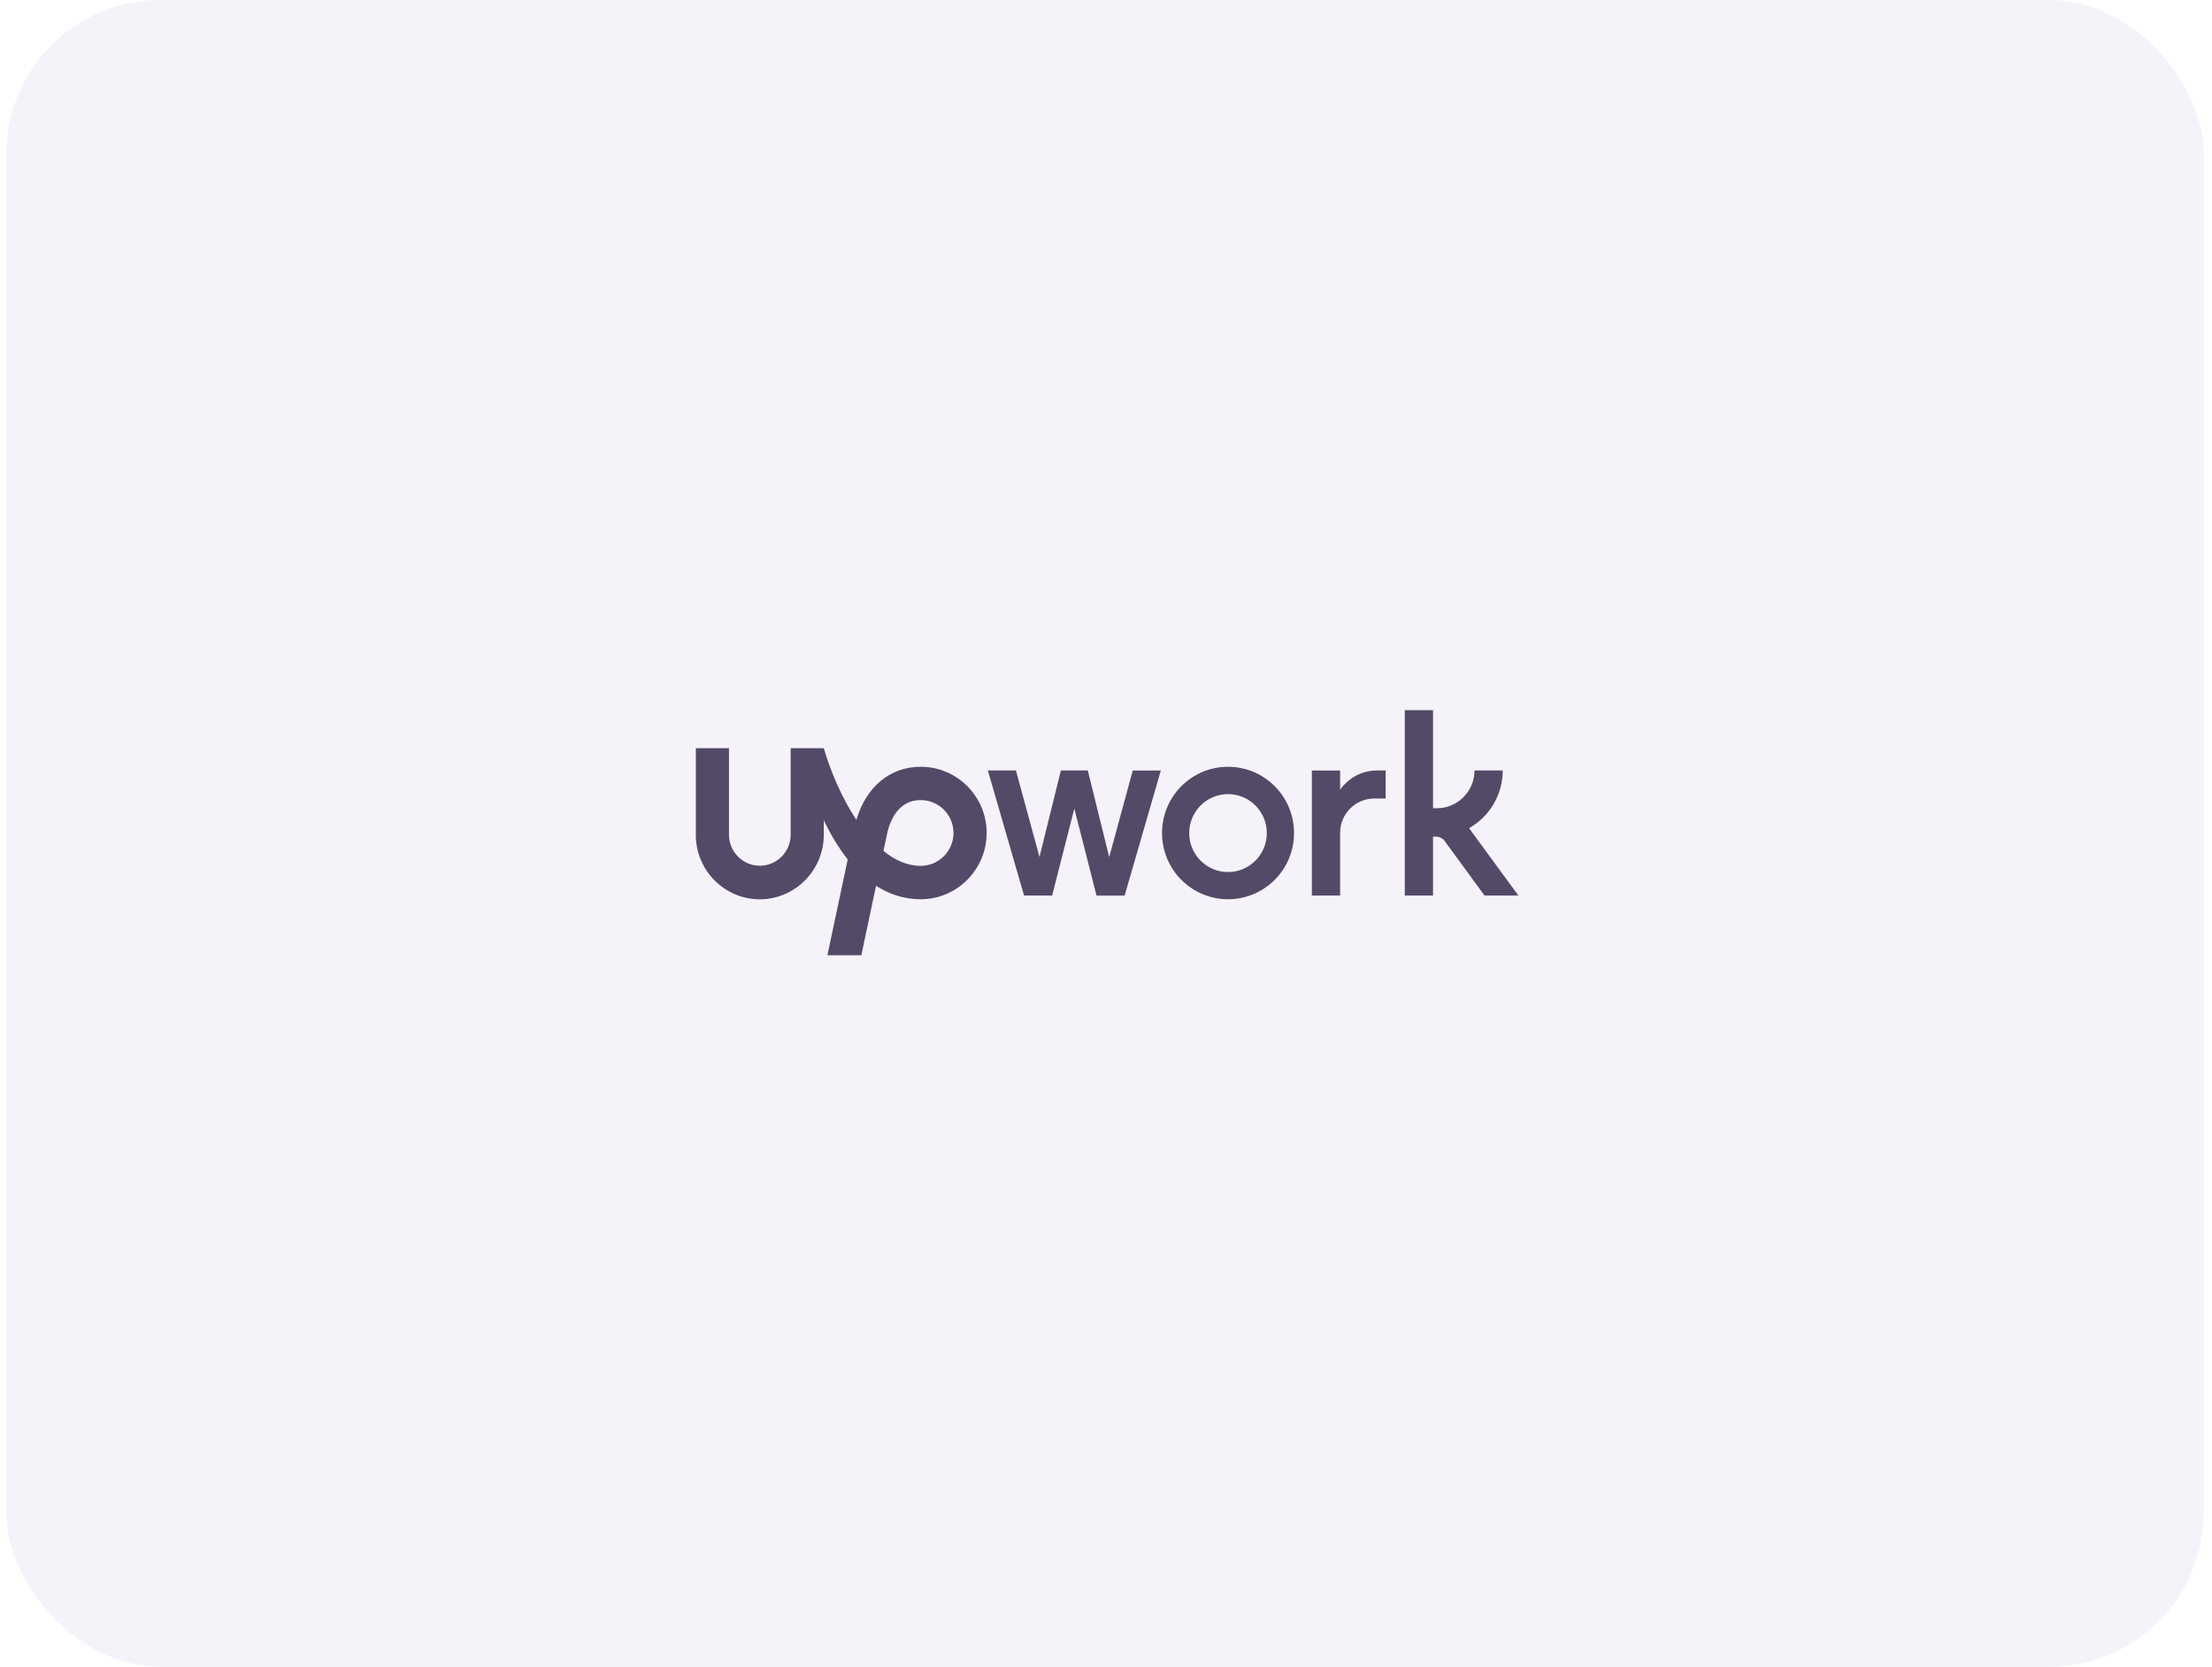 <svg width="215" height="162" viewBox="0 0 215 162" fill="none" xmlns="http://www.w3.org/2000/svg">
<rect x="0.6" width="213.6" height="162" rx="15" fill="#330185" fill-opacity="0.05"/>
<g clip-path="url(#clip0_502_1297)">
<path d="M89.493 84.157C88.193 84.157 86.975 83.605 85.868 82.705L86.138 81.435L86.15 81.388C86.39 80.036 87.151 77.766 89.493 77.766C91.25 77.766 92.679 79.201 92.679 80.965C92.673 82.723 91.244 84.157 89.493 84.157ZM89.493 74.527C86.501 74.527 84.182 76.479 83.239 79.689C81.799 77.519 80.709 74.915 80.071 72.722H76.85V81.135C76.85 82.793 75.504 84.145 73.852 84.145C72.201 84.145 70.854 82.793 70.854 81.135V72.722H67.633V81.135C67.621 84.581 70.415 87.409 73.846 87.409C77.278 87.409 80.071 84.581 80.071 81.135V79.724C80.698 81.035 81.465 82.358 82.396 83.534L80.422 92.847H83.719L85.148 86.092C86.401 86.897 87.842 87.403 89.493 87.403C93.024 87.403 95.9 84.498 95.9 80.953C95.9 77.413 93.025 74.527 89.493 74.527Z" fill="#524A67"/>
<path d="M105.732 74.891L107.811 83.305L110.101 74.891H112.829L109.31 87.05H106.581L104.42 78.583L102.265 87.044H99.537L96.017 74.885H98.746L101.035 83.299L103.114 74.885H105.732V74.891L105.732 74.891ZM119.359 74.527C115.816 74.527 112.947 77.413 112.947 80.965C112.947 84.522 115.822 87.403 119.359 87.403C122.902 87.403 125.777 84.522 125.777 80.965C125.777 77.408 122.902 74.527 119.359 74.527ZM119.359 84.757C117.274 84.757 115.588 83.064 115.588 80.971C115.588 78.877 117.28 77.184 119.359 77.184C121.444 77.184 123.13 78.877 123.13 80.971C123.13 83.058 121.444 84.757 119.359 84.757ZM133.571 77.613C131.738 77.613 130.257 79.107 130.257 80.941V87.044H127.51V74.891H130.257V76.761C130.257 76.761 131.428 74.885 133.835 74.885H134.678V77.613H133.571ZM142.789 80.494C144.739 79.389 146.062 77.29 146.062 74.885H143.316C143.316 76.914 141.676 78.56 139.656 78.56H139.287V69.023H136.54V87.044H139.287V81.317H139.615C139.884 81.317 140.236 81.494 140.394 81.711L144.294 87.044H147.585L142.789 80.494Z" fill="#524A67"/>
</g>
<defs>
<clipPath id="clip0_502_1297">
<rect width="80" height="24" fill="white" transform="translate(67.6 69)"/>
</clipPath>
</defs>
</svg>
